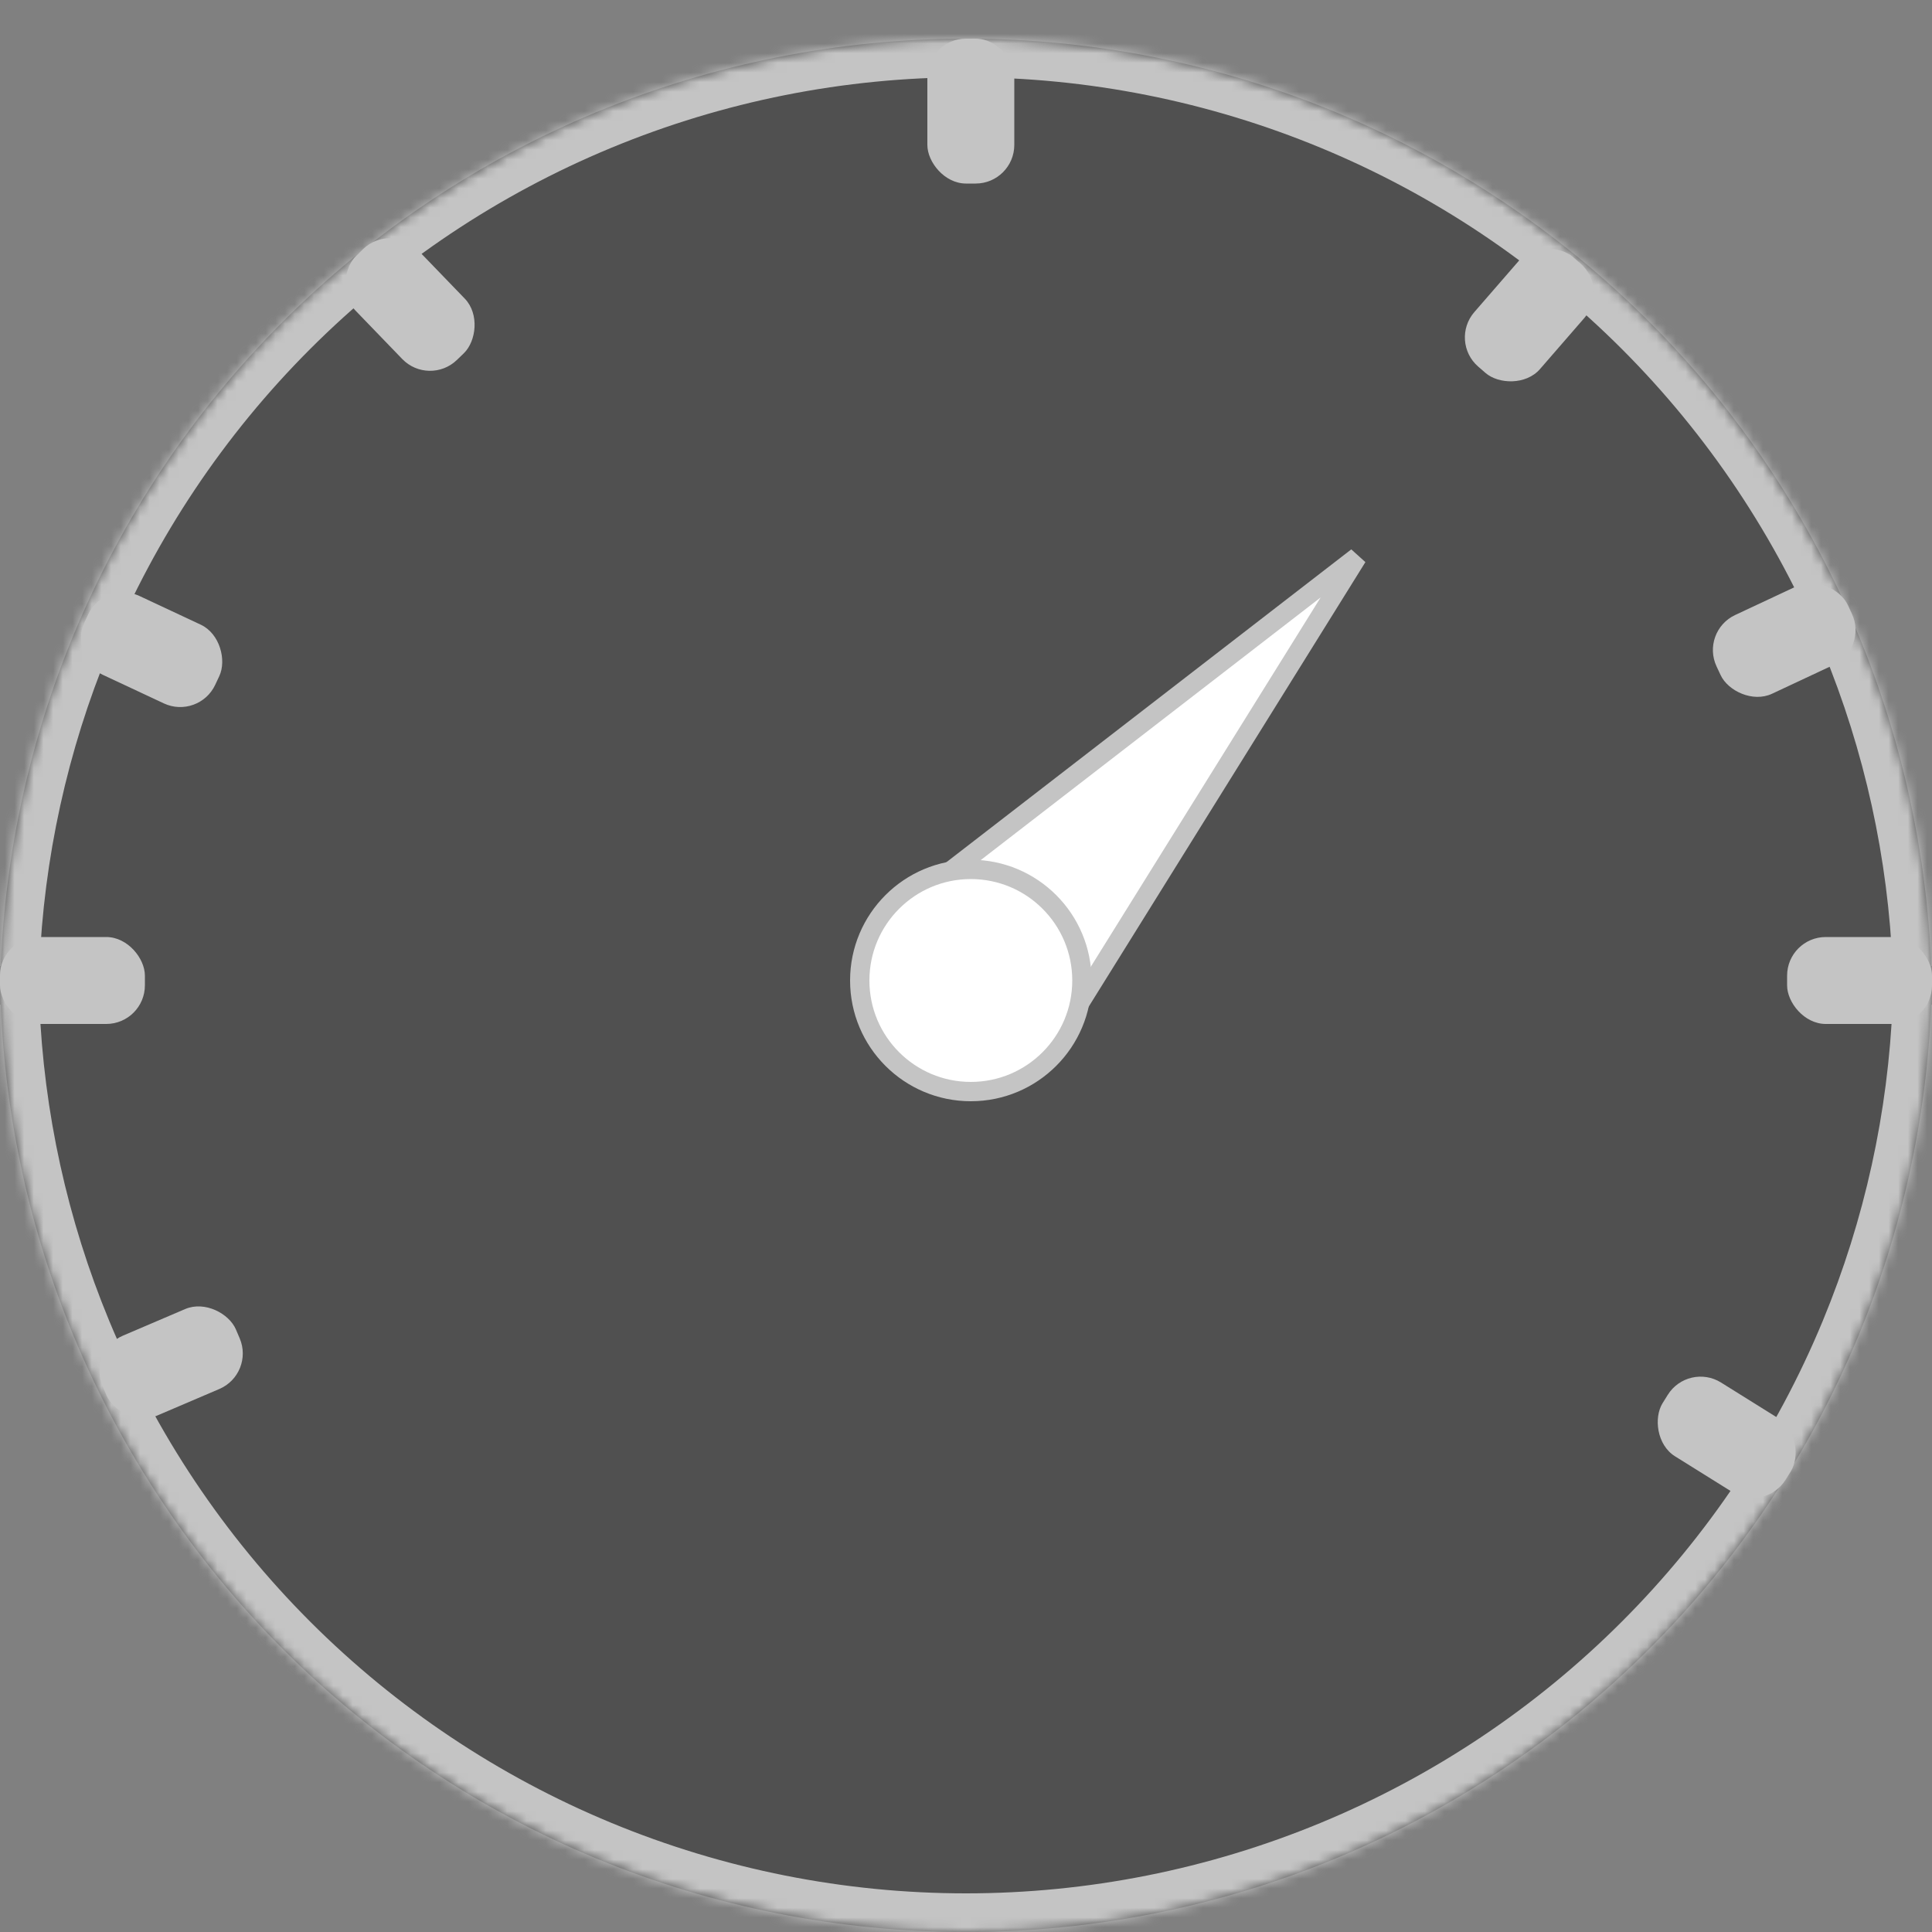 <svg width="200" height="200" viewBox="0 0 200 200" fill="none" xmlns="http://www.w3.org/2000/svg">
<rect x="0" y="0" width="200" height="200" fill="#808080" stroke="none"/>
<mask id="path-1-inside-1_441_702" fill="white">
<path fill-rule="evenodd" clip-rule="evenodd" d="M199.98 102C199.993 102.666 200 103.333 200 104H199.92C199.449 115.767 196.903 127.369 192.388 138.268C187.362 150.401 179.997 161.425 170.711 170.711C161.425 179.997 150.401 187.362 138.268 192.388C126.136 197.413 113.132 200 100 200C86.868 200 73.864 197.413 61.732 192.388C49.599 187.362 38.575 179.997 29.289 170.711C20.003 161.425 12.637 150.401 7.612 138.268C3.097 127.369 0.551 115.767 0.08 104H0C0 103.333 0.007 102.666 0.02 102C0.007 101.334 0 100.667 0 100H0.08C0.551 88.233 3.097 76.631 7.612 65.732C12.637 53.599 20.003 42.575 29.289 33.289C38.575 24.003 49.599 16.637 61.732 11.612C73.864 6.587 86.868 4 100 4C113.132 4 126.136 6.587 138.268 11.612C150.401 16.637 161.425 24.003 170.711 33.289C179.997 42.575 187.362 53.599 192.388 65.732C196.903 76.631 199.449 88.233 199.92 100H200C200 100.667 199.993 101.334 199.98 102Z"/>
</mask>
<path fill-rule="evenodd" clip-rule="evenodd" d="M199.98 102C199.993 102.666 200 103.333 200 104H199.92C199.449 115.767 196.903 127.369 192.388 138.268C187.362 150.401 179.997 161.425 170.711 170.711C161.425 179.997 150.401 187.362 138.268 192.388C126.136 197.413 113.132 200 100 200C86.868 200 73.864 197.413 61.732 192.388C49.599 187.362 38.575 179.997 29.289 170.711C20.003 161.425 12.637 150.401 7.612 138.268C3.097 127.369 0.551 115.767 0.08 104H0C0 103.333 0.007 102.666 0.02 102C0.007 101.334 0 100.667 0 100H0.08C0.551 88.233 3.097 76.631 7.612 65.732C12.637 53.599 20.003 42.575 29.289 33.289C38.575 24.003 49.599 16.637 61.732 11.612C73.864 6.587 86.868 4 100 4C113.132 4 126.136 6.587 138.268 11.612C150.401 16.637 161.425 24.003 170.711 33.289C179.997 42.575 187.362 53.599 192.388 65.732C196.903 76.631 199.449 88.233 199.92 100H200C200 100.667 199.993 101.334 199.98 102Z" fill="#505050"/>
<path d="M200 104V108H204V104H200ZM199.98 102L195.981 101.92L195.979 102L195.981 102.08L199.98 102ZM199.92 104V100H196.077L195.923 103.84L199.92 104ZM192.388 138.268L188.692 136.738L192.388 138.268ZM138.268 192.388L136.738 188.692V188.692L138.268 192.388ZM7.612 138.268L11.308 136.738H11.308L7.612 138.268ZM0.08 104L4.077 103.84L3.923 100H0.08V104ZM0 104H-4V108H0V104ZM0.02 102L4.019 102.08L4.021 102L4.019 101.92L0.02 102ZM0 100V96H-4V100H0ZM0.08 100V104H3.923L4.077 100.16L0.08 100ZM7.612 65.732L3.917 64.201L7.612 65.732ZM138.268 11.612L139.799 7.917V7.917L138.268 11.612ZM170.711 33.289L173.539 30.461L170.711 33.289ZM192.388 65.732L188.692 67.262V67.262L192.388 65.732ZM199.92 100L195.923 100.16L196.077 104H199.92V100ZM200 100H204V96H200V100ZM204 104C204 103.306 203.993 102.613 203.979 101.92L195.981 102.08C195.994 102.72 196 103.36 196 104H204ZM199.92 108H200V100H199.92V108ZM196.083 139.799C200.779 128.464 203.427 116.398 203.917 104.16L195.923 103.84C195.471 115.136 193.026 126.274 188.692 136.738L196.083 139.799ZM173.539 173.539C183.196 163.882 190.857 152.417 196.083 139.799L188.692 136.738C183.868 148.385 176.797 158.968 167.882 167.882L173.539 173.539ZM139.799 196.083C152.417 190.857 163.882 183.196 173.539 173.539L167.882 167.882C158.968 176.797 148.385 183.868 136.738 188.692L139.799 196.083ZM100 204C113.657 204 127.181 201.31 139.799 196.083L136.738 188.692C125.09 193.517 112.607 196 100 196V204ZM60.201 196.083C72.819 201.31 86.343 204 100 204V196C87.393 196 74.91 193.517 63.262 188.692L60.201 196.083ZM26.461 173.539C36.118 183.196 47.583 190.857 60.201 196.083L63.262 188.692C51.615 183.868 41.032 176.797 32.118 167.882L26.461 173.539ZM3.917 139.799C9.143 152.417 16.804 163.882 26.461 173.539L32.118 167.882C23.203 158.968 16.132 148.385 11.308 136.738L3.917 139.799ZM-3.917 104.16C-3.427 116.398 -0.779 128.464 3.917 139.799L11.308 136.738C6.974 126.274 4.529 115.136 4.077 103.84L-3.917 104.16ZM0 108H0.08V100H0V108ZM-3.979 101.92C-3.993 102.613 -4 103.306 -4 104H4C4 103.36 4.006 102.72 4.019 102.08L-3.979 101.92ZM-4 100C-4 100.694 -3.993 101.387 -3.979 102.08L4.019 101.92C4.006 101.28 4 100.64 4 100H-4ZM0.08 96H0V104H0.08V96ZM3.917 64.201C-0.779 75.536 -3.427 87.602 -3.917 99.84L4.077 100.16C4.529 88.864 6.974 77.726 11.308 67.262L3.917 64.201ZM26.461 30.461C16.804 40.118 9.143 51.583 3.917 64.201L11.308 67.262C16.132 55.615 23.203 45.032 32.118 36.118L26.461 30.461ZM60.201 7.917C47.583 13.143 36.118 20.804 26.461 30.461L32.118 36.118C41.032 27.203 51.615 20.132 63.262 15.308L60.201 7.917ZM100 0C86.343 0 72.819 2.69 60.201 7.917L63.262 15.308C74.91 10.483 87.393 8 100 8V0ZM139.799 7.917C127.181 2.69 113.657 0 100 0V8C112.607 8 125.09 10.483 136.738 15.308L139.799 7.917ZM173.539 30.461C163.882 20.804 152.417 13.143 139.799 7.917L136.738 15.308C148.385 20.132 158.968 27.203 167.882 36.118L173.539 30.461ZM196.083 64.201C190.857 51.583 183.196 40.118 173.539 30.461L167.882 36.118C176.797 45.032 183.868 55.615 188.692 67.262L196.083 64.201ZM203.917 99.84C203.427 87.602 200.779 75.536 196.083 64.201L188.692 67.262C193.026 77.726 195.471 88.864 195.923 100.16L203.917 99.84ZM200 96H199.92V104H200V96ZM203.979 102.08C203.993 101.387 204 100.694 204 100H196C196 100.64 195.994 101.28 195.981 101.92L203.979 102.08Z" fill="#C4C4C4" mask="url(#path-1-inside-1_441_702)"/>
<path d="M96.645 91.543L140.496 57.662L111.214 104.709L96.645 91.543Z" fill="white" stroke="#C4C4C4" stroke-width="2"/>
<circle cx="100.5" cy="101.5" r="11.5" fill="white" stroke="#C4C4C4" stroke-width="2"/>
<rect x="96" y="4" width="9" height="15" rx="4" fill="#C4C4C4"/>
<rect x="185" y="97" width="15" height="9" rx="4" fill="#C4C4C4"/>
<rect y="97" width="15" height="9" rx="4" fill="#C4C4C4"/>
<rect x="10.816" y="60" width="15" height="9" rx="4" transform="rotate(25.09 10.816 60)" fill="#C4C4C4"/>
<rect x="174.765" y="141" width="15" height="9" rx="4" transform="rotate(31.969 174.765 141)" fill="#C4C4C4"/>
<rect x="193.401" y="67.15" width="15" height="9" rx="4" transform="rotate(154.9 193.401 67.15)" fill="#C4C4C4"/>
<rect x="26.383" y="142.216" width="15" height="9" rx="4" transform="rotate(156.857 26.383 142.216)" fill="#C4C4C4"/>
<rect x="40.476" y="23" width="15" height="9" rx="4" transform="rotate(46.015 40.476 23)" fill="#C4C4C4"/>
<rect x="166.63" y="29.9" width="15" height="9" rx="4" transform="rotate(130.964 166.63 29.9)" fill="#C4C4C4"/>
</svg>

